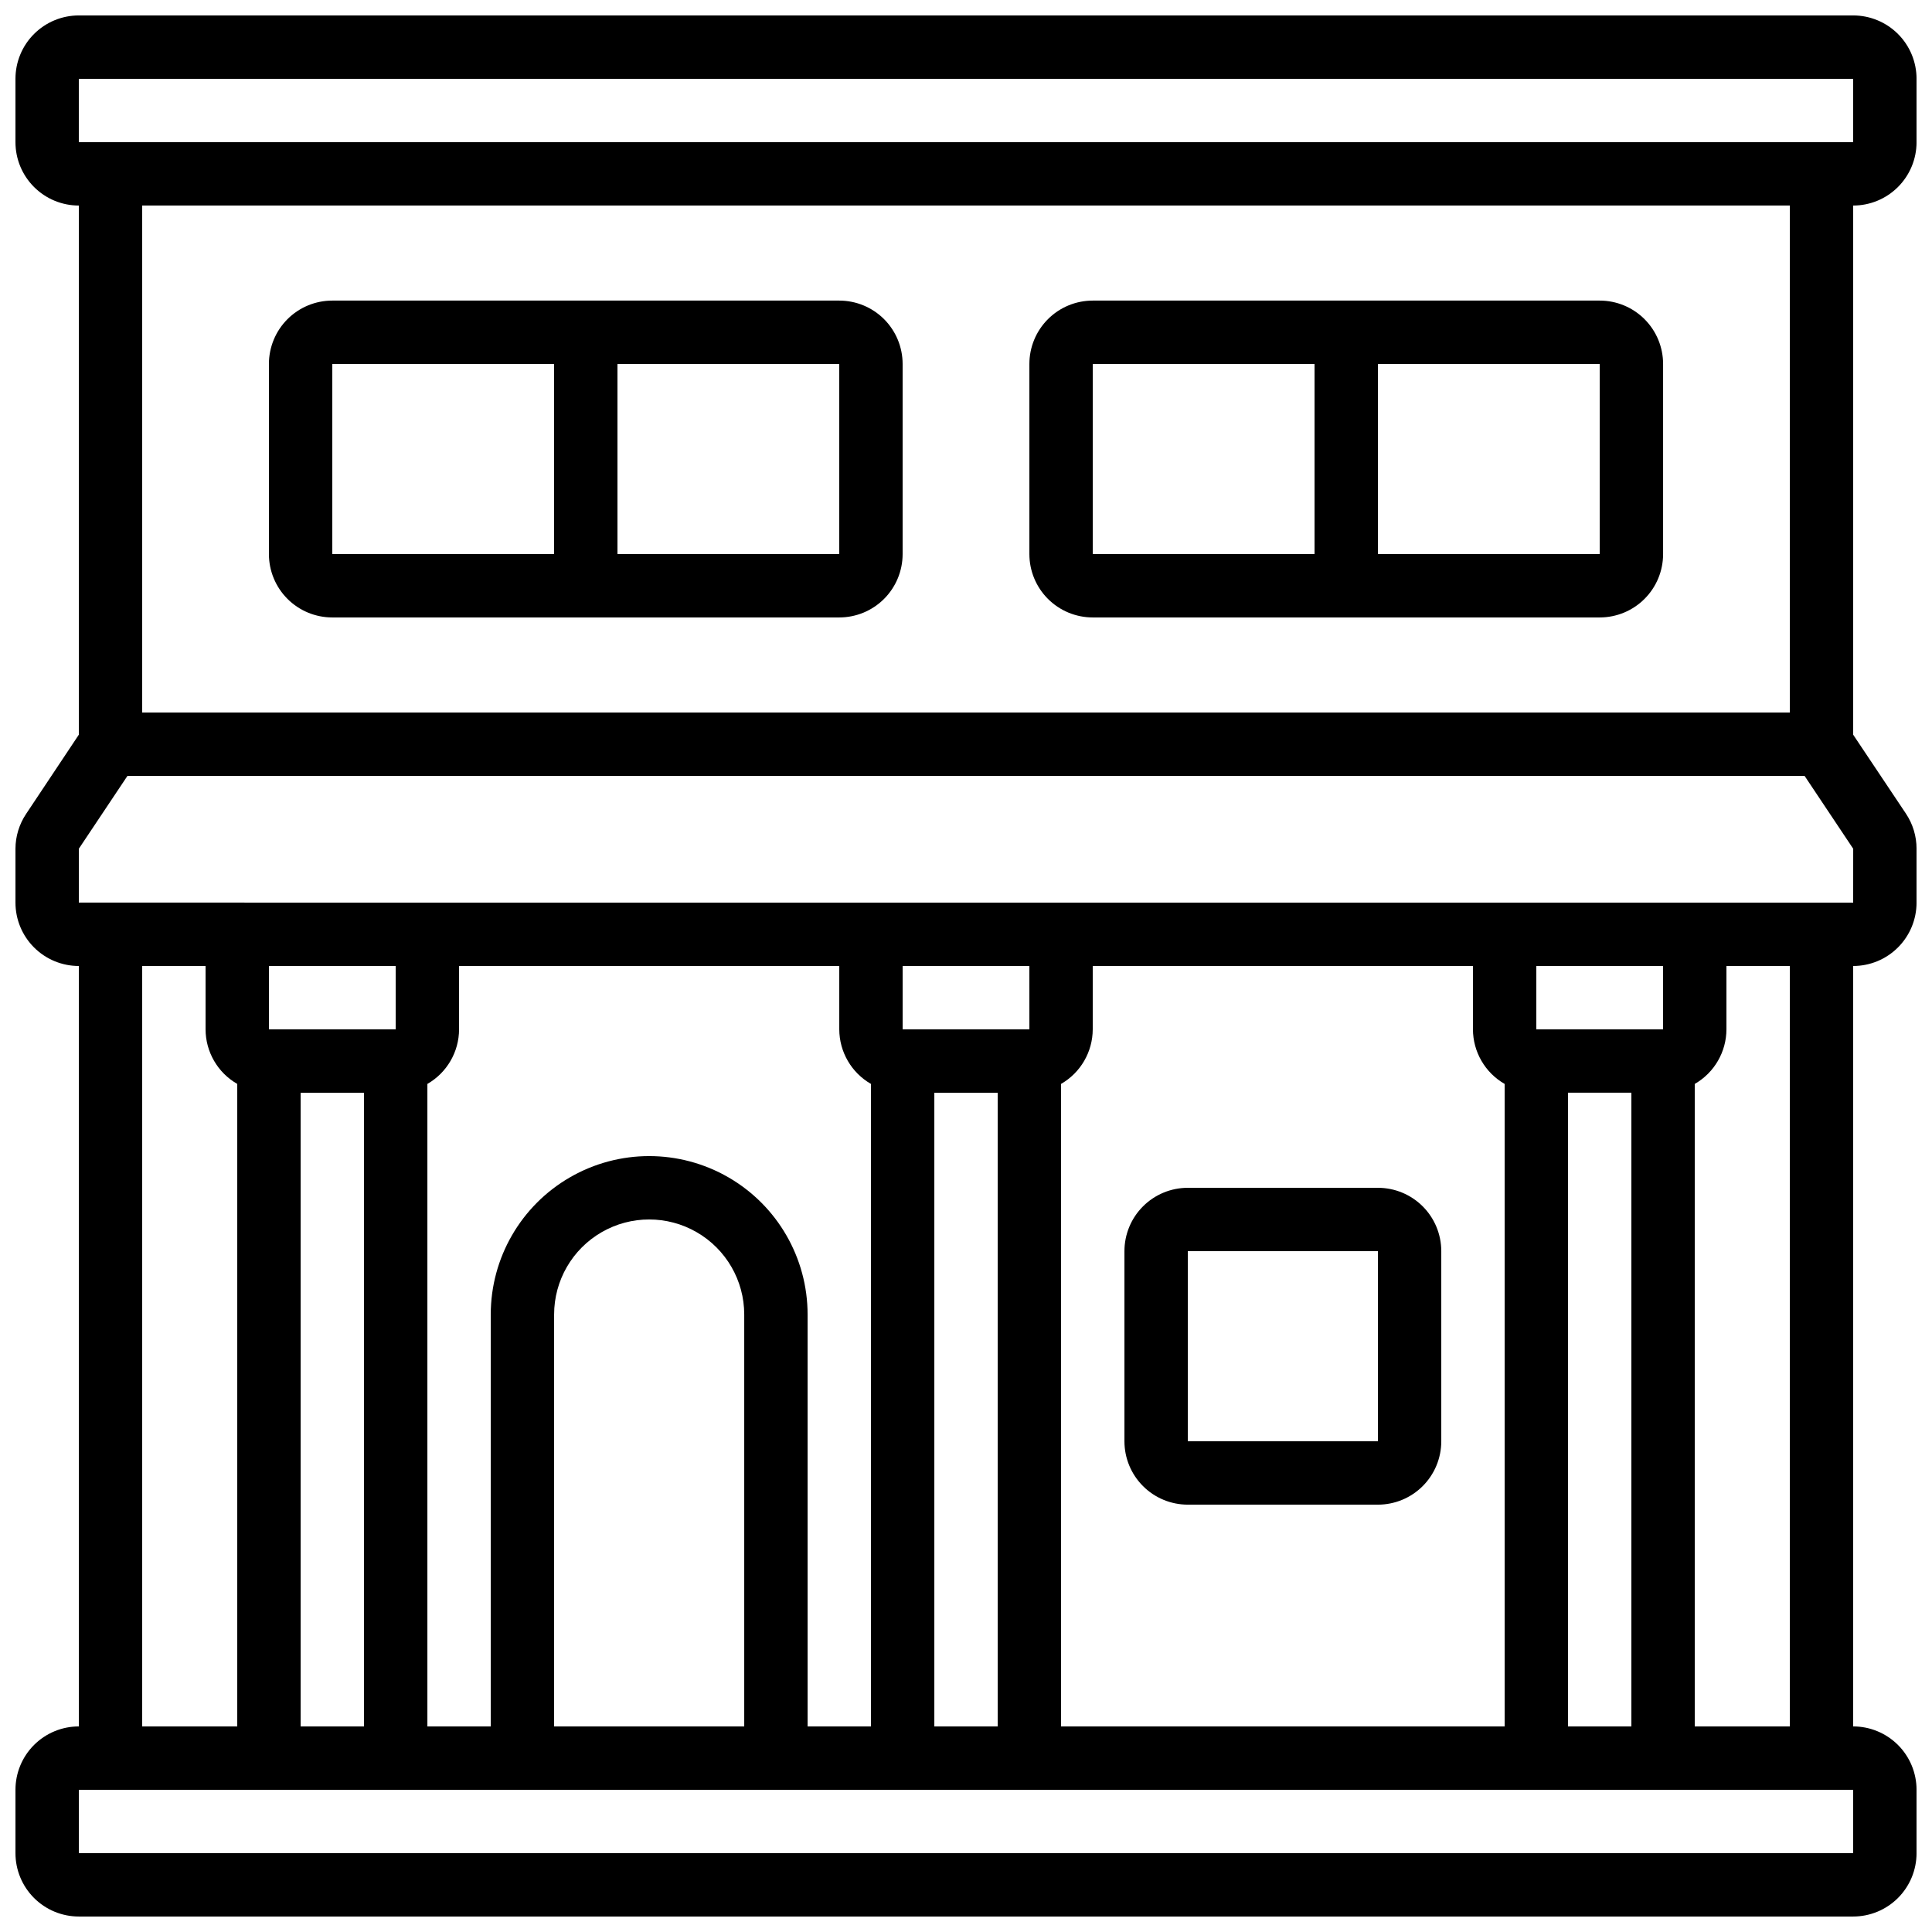 <?xml version="1.0" encoding="UTF-8"?>
<!-- Uploaded to: ICON Repo, www.iconrepo.com, Generator: ICON Repo Mixer Tools -->
<svg width="800px" height="800px" version="1.1" viewBox="144 144 512 512" xmlns="http://www.w3.org/2000/svg">
 <defs>
  <clipPath id="a">
   <path d="m148.09 148.09h503.81v503.81h-503.81z"/>
  </clipPath>
 </defs>
 <g clip-path="url(#a)">
  <path d="m635.11 148.09h-470.22c-4.453 0-8.727 1.77-11.875 4.918-3.148 3.148-4.918 7.422-4.918 11.875v16.793c0 4.457 1.77 8.727 4.918 11.875 3.148 3.152 7.422 4.922 11.875 4.922v140.23l-13.973 20.992c-1.828 2.734-2.809 5.945-2.82 9.234v14.273c0 4.457 1.77 8.727 4.918 11.875 3.148 3.152 7.422 4.922 11.875 4.922v201.52c-4.453 0-8.727 1.77-11.875 4.918-3.148 3.148-4.918 7.422-4.918 11.875v16.793c0 4.453 1.77 8.727 4.918 11.875 3.148 3.148 7.422 4.918 11.875 4.918h470.22c4.453 0 8.727-1.77 11.875-4.918s4.918-7.422 4.918-11.875v-16.793c0-4.453-1.77-8.727-4.918-11.875-3.148-3.148-7.422-4.918-11.875-4.918v-201.52c4.453 0 8.727-1.77 11.875-4.922 3.148-3.148 4.918-7.418 4.918-11.875v-14.273c0.004-3.316-0.977-6.562-2.82-9.32l-13.973-20.906v-140.23c4.453 0 8.727-1.77 11.875-4.922 3.148-3.148 4.918-7.418 4.918-11.875v-16.793c0-4.453-1.77-8.727-4.918-11.875-3.148-3.148-7.422-4.918-11.875-4.918zm-453.43 251.91h16.797v16.793c0.016 5.973 3.215 11.484 8.395 14.457v170.27h-25.191zm377.86 201.52v-167.94h16.793v167.94zm25.191-184.73h-33.59v-16.793h33.586zm-41.984 14.461v170.27h-117.56v-170.27c5.18-2.973 8.379-8.484 8.398-14.457v-16.793h100.76v16.793c0.02 5.973 3.219 11.484 8.398 14.457zm-151.14 2.332h16.793v167.94h-16.793zm25.191-16.793h-33.59v-16.793h33.586zm-41.984 14.461v170.27h-16.793v-109.16c0-15-8.004-28.859-20.992-36.359-12.992-7.5-28.996-7.5-41.984 0-12.992 7.5-20.992 21.359-20.992 36.359v109.16h-16.793v-170.27c5.176-2.973 8.379-8.484 8.395-14.457v-16.793h100.76v16.793c0.02 5.973 3.219 11.484 8.398 14.457zm-33.586 170.27h-50.383v-109.16c0-9 4.801-17.316 12.594-21.816 7.797-4.5 17.398-4.5 25.191 0s12.598 12.816 12.598 21.816zm-117.56-167.94h16.793v167.94h-16.793zm25.191-16.793h-33.586v-16.793h33.586zm386.25 218.32h-470.22v-16.793h470.22zm-16.793-33.586h-25.191v-170.27c5.18-2.973 8.379-8.484 8.398-14.457v-16.793h16.793zm16.793-218.32-470.22-0.004v-14.273l12.891-19.312h444.45l12.887 19.312zm-16.793-50.383h-436.64v-134.35h436.64zm-453.43-151.14v-16.793h470.22v16.793z"/>
 </g>
 <path d="m509.16 458.78h-50.379c-4.453 0-8.727 1.77-11.875 4.918-3.148 3.148-4.918 7.422-4.918 11.875v50.383-0.004c0 4.457 1.77 8.727 4.918 11.875 3.148 3.152 7.422 4.922 11.875 4.922h50.383-0.004c4.453 0 8.727-1.77 11.875-4.922 3.148-3.148 4.918-7.418 4.918-11.875v-50.379c0-4.453-1.77-8.727-4.918-11.875-3.148-3.148-7.422-4.918-11.875-4.918zm-50.383 67.176 0.004-50.383h50.383v50.383z"/>
 <path d="m232.06 307.63h134.35c4.453 0 8.727-1.77 11.875-4.918 3.148-3.148 4.918-7.422 4.918-11.875v-50.383c0-4.453-1.77-8.723-4.918-11.875-3.148-3.148-7.422-4.918-11.875-4.918h-134.35c-4.453 0-8.727 1.77-11.875 4.918-3.148 3.152-4.918 7.422-4.918 11.875v50.383c0 4.453 1.77 8.727 4.918 11.875 3.148 3.148 7.422 4.918 11.875 4.918zm134.35-16.793h-58.777v-50.383h58.777zm-134.35-50.383h58.777v50.383h-58.777z"/>
 <path d="m433.59 307.63h134.35c4.457 0 8.727-1.77 11.875-4.918 3.152-3.148 4.922-7.422 4.922-11.875v-50.383c0-4.453-1.77-8.723-4.922-11.875-3.148-3.148-7.418-4.918-11.875-4.918h-134.35c-4.453 0-8.727 1.77-11.875 4.918-3.148 3.152-4.918 7.422-4.918 11.875v50.383c0 4.453 1.77 8.727 4.918 11.875 3.148 3.148 7.422 4.918 11.875 4.918zm134.35-16.793h-58.777v-50.383h58.777zm-134.35-50.383h58.777v50.383h-58.777z"/>
</svg>